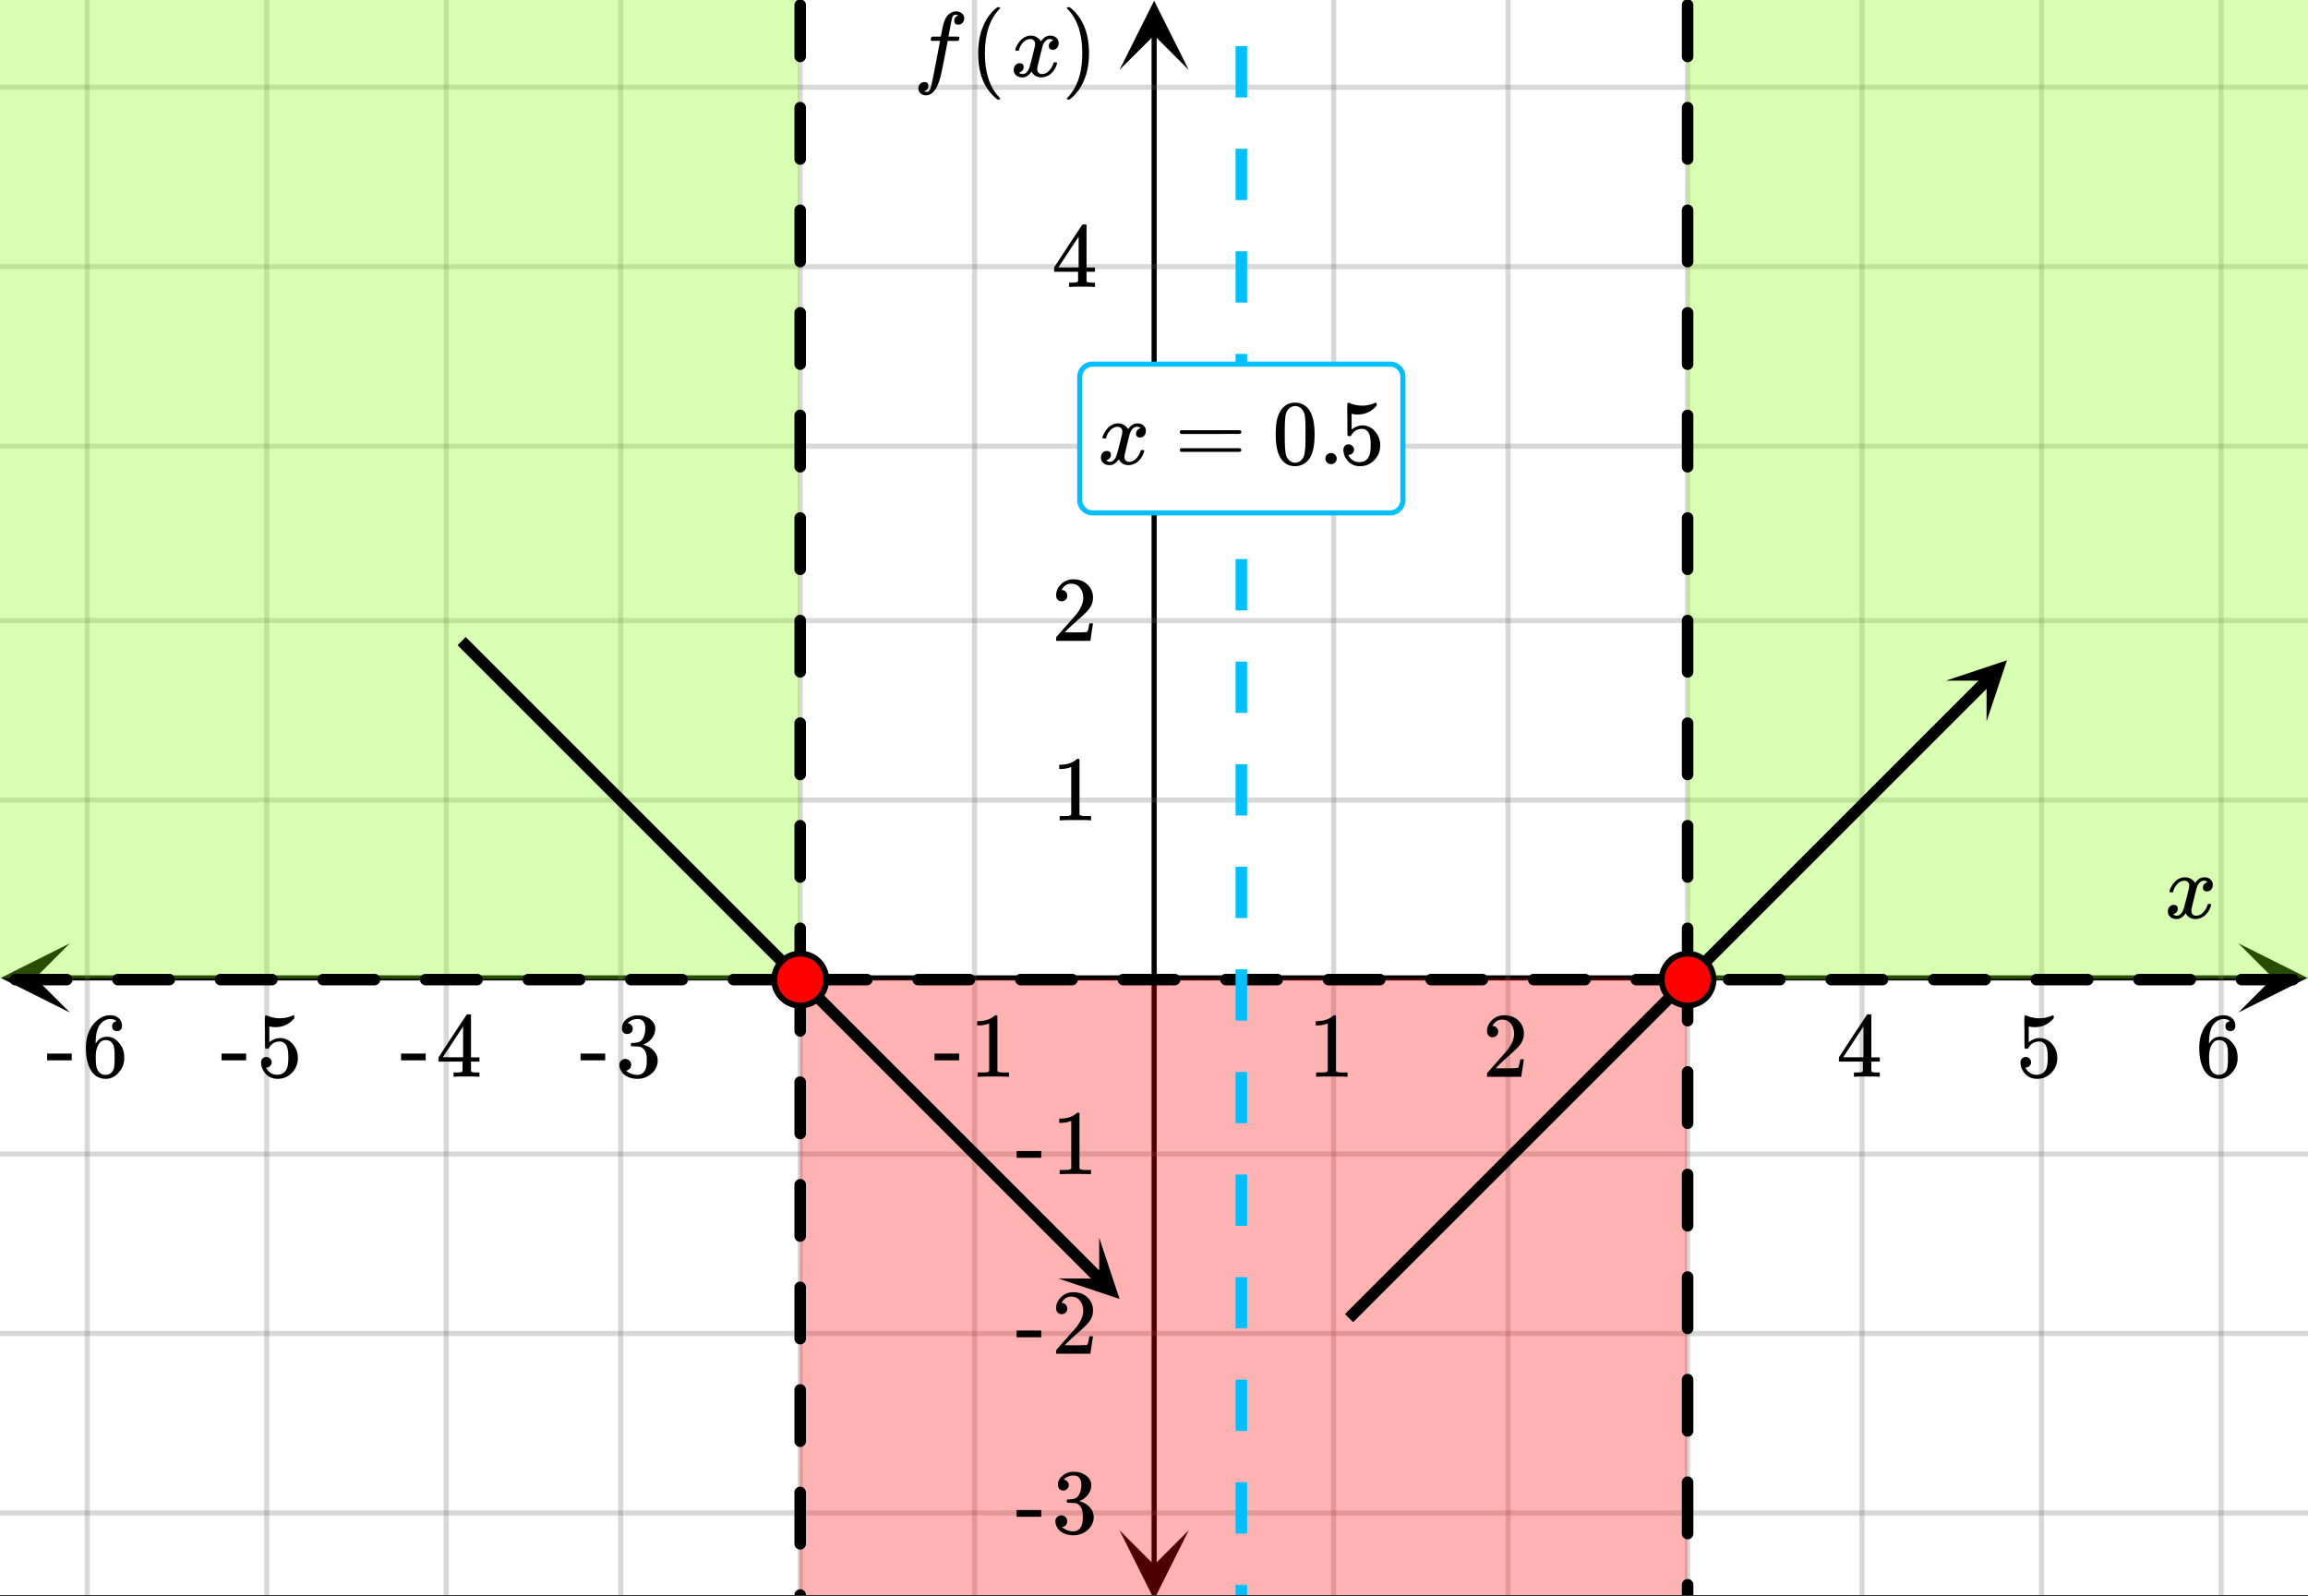 <svg xmlns="http://www.w3.org/2000/svg" xmlns:xlink="http://www.w3.org/1999/xlink" width="449.28" height="310.72" viewBox="0 0 336.96 233.04"><rect x="0" y="0" width="336.96" height="233.04" fill="#333333" stroke="none"/><defs><symbol overflow="visible" id="r"><path d="M.781-3.75C.727-3.8.703-3.848.703-3.89c.031-.25.172-.563.422-.938.414-.633.941-1.004 1.578-1.11.133-.007.235-.015.297-.015.313 0 .598.086.86.25.269.156.46.355.578.594.113-.157.187-.25.218-.282.332-.375.711-.562 1.14-.562.364 0 .661.105.891.312.227.211.344.465.344.766 0 .281-.078.516-.234.703a.776.776 0 0 1-.625.281.64.64 0 0 1-.422-.14.521.521 0 0 1-.156-.39c0-.415.222-.696.672-.845a.58.58 0 0 0-.141-.093.705.705 0 0 0-.39-.094.91.91 0 0 0-.266.031c-.336.149-.586.445-.75.89-.032.075-.164.579-.39 1.516-.231.93-.356 1.45-.376 1.563a1.827 1.827 0 0 0-.047.406c0 .211.063.383.188.516.125.125.289.187.5.187.383 0 .726-.16 1.031-.484.3-.32.508-.676.625-1.063.02-.082.04-.129.063-.14.03-.02.109-.031.234-.031.164 0 .25.039.25.109 0 .012-.012.058-.031.14-.149.563-.461 1.055-.938 1.47-.43.323-.875.484-1.344.484-.625 0-1.101-.282-1.421-.844-.262.406-.594.68-1 .812-.086.02-.2.032-.344.032-.524 0-.89-.188-1.11-.563a.953.953 0 0 1-.14-.531c0-.27.078-.5.234-.688a.798.798 0 0 1 .625-.28c.395 0 .594.187.594.562 0 .336-.164.574-.484.718a.359.359 0 0 1-.063.047l-.078.031c-.012.012-.024.016-.031.016h-.032c0 .031.063.074.188.125a.817.817 0 0 0 .36.078c.32 0 .597-.203.827-.61.102-.163.282-.75.532-1.75.05-.206.109-.437.171-.687.063-.257.11-.457.141-.593.031-.133.05-.211.063-.235a2.86 2.86 0 0 0 .078-.531.678.678 0 0 0-.188-.5.613.613 0 0 0-.484-.203c-.406 0-.762.156-1.063.469a2.562 2.562 0 0 0-.609 1.078c-.012.074-.031.12-.063.14a.752.752 0 0 1-.218.016zm0 0"/></symbol><symbol overflow="visible" id="z"><path d="M1.594 2.188c.238.05.367.078.39.078.207 0 .383-.188.532-.563.113-.305.441-1.898.984-4.797.258-1.363.39-2.05.39-2.062v-.032h-.624c-.43 0-.653-.007-.672-.03-.063-.032-.074-.13-.031-.298.03-.132.05-.207.062-.218.02-.04.055-.063.11-.063.062-.008.273-.016.64-.016.426 0 .64-.003.64-.015 0-.02.04-.242.126-.672.082-.426.132-.688.156-.781.187-.852.473-1.446.86-1.782.35-.289.722-.437 1.109-.437.32.012.593.11.812.297.227.18.344.414.344.703a.987.987 0 0 1-.25.672.766.766 0 0 1-.61.266c-.398 0-.593-.188-.593-.563 0-.332.16-.578.484-.734l.11-.063A1.362 1.362 0 0 0 6.155-9c-.261 0-.43.168-.5.5-.074.273-.195.86-.36 1.766l-.171.89c0 .024.242.032.734.032.407 0 .649.007.735.015.082.012.125.043.125.094 0 .094-.032.242-.094.437-.023.043-.07.07-.14.079h-1.47l-.312 1.64c-.336 1.719-.543 2.758-.625 3.11-.305 1.363-.71 2.285-1.219 2.765-.336.29-.664.438-.984.438-.324 0-.594-.094-.813-.282a.867.867 0 0 1-.328-.703c0-.273.082-.5.25-.687a.789.789 0 0 1 .61-.266c.394 0 .593.188.593.563 0 .332-.156.57-.468.718zm0 0"/></symbol><symbol overflow="visible" id="s"><path d="M5.61 0c-.157-.031-.872-.047-2.141-.047C2.207-.047 1.5-.03 1.344 0h-.157v-.625h.344c.52 0 .86-.008 1.016-.031.07-.008.18-.067.328-.172v-6.969c-.023 0-.059.016-.11.047a4.134 4.134 0 0 1-1.39.25h-.25v-.625h.25c.758-.02 1.39-.188 1.89-.5a2.46 2.46 0 0 0 .422-.313c.008-.03.063-.046.157-.046a.36.36 0 0 1 .234.078v8.078c.133.137.43.203.89.203h.798V0zm0 0"/></symbol><symbol overflow="visible" id="t"><path d="M1.484-5.781c-.25 0-.449-.078-.593-.235a.872.872 0 0 1-.22-.609c0-.645.243-1.195.735-1.656a2.46 2.46 0 0 1 1.766-.703c.77 0 1.41.21 1.922.625.508.418.82.964.937 1.64.008.168.016.32.016.453 0 .524-.156 1.012-.469 1.47-.25.374-.758.89-1.516 1.546-.324.281-.777.695-1.359 1.234l-.781.766 1.016.016c1.414 0 2.164-.024 2.25-.079.039-.007.085-.101.14-.28.031-.095.094-.4.188-.923v-.03h.53v.03l-.374 2.47V0h-5v-.25c0-.188.008-.29.031-.313.008-.007.383-.437 1.125-1.28.977-1.095 1.61-1.813 1.89-2.157.602-.82.907-1.57.907-2.25 0-.594-.156-1.086-.469-1.484-.312-.407-.746-.61-1.297-.61-.523 0-.945.235-1.265.703-.024.032-.047.079-.078.141a.274.274 0 0 0-.047.078c0 .012.02.016.062.016a.68.68 0 0 1 .547.25.801.801 0 0 1 .219.562c0 .23-.078.422-.235.578a.76.76 0 0 1-.578.235zm0 0"/></symbol><symbol overflow="visible" id="u"><path d="M6.234 0c-.125-.031-.71-.047-1.75-.047-1.074 0-1.671.016-1.796.047h-.126v-.625h.422c.383-.008.618-.031.704-.063a.286.286 0 0 0 .171-.14c.008-.008.016-.25.016-.719v-.672h-3.5v-.625l2.031-3.11A431.58 431.58 0 0 1 4.5-9.108c.02-.008.113-.016.281-.016h.25l.078.078v6.203h1.235v.625H5.109V-.89a.25.25 0 0 0 .079.157c.07.062.328.101.765.109h.39V0zm-2.28-2.844v-4.5L1-2.859l1.469.015zm0 0"/></symbol><symbol overflow="visible" id="v"><path d="M1.438-2.89a.72.72 0 0 1 .546.234.72.72 0 0 1 .235.547c0 .21-.078.386-.235.53a.73.73 0 0 1-.515.22h-.094l.047.062c.133.293.336.531.61.719.28.187.609.281.984.281.644 0 1.101-.27 1.375-.812.175-.332.265-.907.265-1.72 0-.925-.125-1.55-.375-1.874-.23-.3-.515-.453-.86-.453-.698 0-1.23.308-1.593.922a.312.312 0 0 1-.094.125.761.761 0 0 1-.203.015c-.148 0-.23-.031-.25-.093-.023-.032-.031-.817-.031-2.36 0-.258-.008-.57-.016-.937v-.72c0-.5.032-.75.094-.75a.047.047 0 0 1 .047-.03l.25.078a4.646 4.646 0 0 0 3.625-.016.402.402 0 0 1 .172-.062c.07 0 .11.086.11.25v.171C4.8-7.686 3.878-7.25 2.765-7.25c-.282 0-.532-.023-.75-.078l-.141-.031v2.312c.508-.406 1.035-.61 1.578-.61.164 0 .348.024.547.063.602.157 1.094.5 1.469 1.032.383.523.578 1.14.578 1.859 0 .812-.29 1.515-.86 2.11-.562.593-1.261.89-2.093.89C2.52.297 2.035.14 1.64-.172a1.618 1.618 0 0 1-.438-.453C.93-.945.758-1.348.687-1.828c0-.02-.007-.055-.015-.11v-.14c0-.25.07-.445.219-.594a.745.745 0 0 1 .546-.219zm0 0"/></symbol><symbol overflow="visible" id="w"><path d="M5.031-8.11c-.199-.195-.48-.304-.843-.328-.625 0-1.153.274-1.579.813-.418.586-.625 1.492-.625 2.719L2-4.86l.11-.172c.363-.54.859-.813 1.484-.813.414 0 .781.09 1.094.266a2.6 2.6 0 0 1 .64.547c.219.242.395.492.531.75.196.449.297.933.297 1.453v.234c0 .211-.027.403-.078.578-.105.532-.383 1.032-.828 1.5-.387.407-.82.66-1.297.766a2.688 2.688 0 0 1-.547.047c-.168 0-.32-.016-.453-.047-.668-.125-1.2-.484-1.594-1.078C.83-1.66.563-2.79.563-4.218c0-.97.171-1.817.515-2.548.344-.726.82-1.296 1.438-1.703a2.62 2.62 0 0 1 1.562-.515c.531 0 .953.14 1.266.421.32.282.484.665.484 1.141 0 .23-.07.414-.203.547-.125.137-.297.203-.516.203-.218 0-.398-.062-.53-.187-.126-.125-.188-.301-.188-.532 0-.406.21-.644.64-.718zm-.593 3.235a1.18 1.18 0 0 0-.97-.484c-.335 0-.605.105-.812.312C2.22-4.597 2-3.883 2-2.907c0 .794.05 1.345.156 1.657.094.273.242.5.453.688.22.187.477.28.782.28.457 0 .804-.171 1.046-.515.133-.187.22-.41.25-.672.04-.258.063-.64.063-1.14v-.422c0-.508-.023-.895-.063-1.156a1.566 1.566 0 0 0-.25-.688zm0 0"/></symbol><symbol overflow="visible" id="x"><path d="M.14-2.406v-.985h3.594v.985zm0 0"/></symbol><symbol overflow="visible" id="y"><path d="M1.719-6.25c-.25 0-.446-.07-.578-.219a.863.863 0 0 1-.204-.593c0-.508.196-.938.594-1.282a2.566 2.566 0 0 1 1.407-.625h.203c.312 0 .507.008.593.016.301.043.602.137.907.281.593.305.968.727 1.125 1.266.02.093.03.218.03.375 0 .523-.167.996-.5 1.422-.323.418-.73.714-1.218.89-.055.024-.055.04 0 .047.008 0 .05.012.125.031.55.157 1.016.446 1.39.86.376.418.563.89.563 1.422 0 .367-.086.718-.25 1.062-.218.461-.574.84-1.062 1.14-.492.302-1.04.454-1.64.454-.595 0-1.122-.125-1.579-.375-.46-.25-.766-.586-.922-1.016a1.45 1.45 0 0 1-.14-.656c0-.25.082-.453.25-.61a.831.831 0 0 1 .609-.25c.25 0 .453.087.61.25.163.169.25.372.25.61 0 .21-.063.39-.188.547a.768.768 0 0 1-.469.281l-.094.031c.489.407 1.047.61 1.672.61.5 0 .875-.239 1.125-.719.156-.29.234-.742.234-1.36v-.265c0-.852-.292-1.426-.875-1.719-.124-.05-.398-.082-.812-.093l-.563-.016-.046-.031c-.024-.02-.032-.086-.032-.204 0-.113.008-.18.032-.203.03-.03.054-.046.078-.046.25 0 .508-.02.781-.063.395-.05.695-.27.906-.656.207-.395.313-.867.313-1.422 0-.582-.157-.973-.469-1.172a1.131 1.131 0 0 0-.64-.188c-.45 0-.844.122-1.188.36l-.125.094a.671.671 0 0 0-.094.109l-.047.047a.88.88 0 0 0 .094.031c.176.024.328.11.453.266.125.148.188.32.188.515a.715.715 0 0 1-.235.547.76.76 0 0 1-.562.219zm0 0"/></symbol><symbol overflow="visible" id="A"><path d="M4.484 3.25c0 .082-.078.125-.234.125h-.172l-.39-.328C2.07 1.578 1.265-.563 1.265-3.375c0-1.094.129-2.094.39-3C2.07-7.789 2.75-8.93 3.688-9.797c.07-.05.144-.11.218-.172.082-.07.14-.117.172-.14h.172c.102 0 .164.015.188.046.03.024.046.047.046.079 0 .03-.046.093-.14.187C2.945-8.317 2.25-6.172 2.25-3.359c0 2.804.695 4.937 2.094 6.406.093.101.14.172.14.203zm0 0"/></symbol><symbol overflow="visible" id="B"><path d="M.813-10.094l.046-.015h.297l.375.312C3.156-8.317 3.97-6.176 3.97-3.375c0 1.105-.133 2.105-.39 3C3.16 1.039 2.476 2.18 1.53 3.047c-.062.05-.136.11-.218.172-.075.07-.125.125-.157.156H1a.547.547 0 0 1-.219-.031c-.031-.024-.047-.07-.047-.14.008 0 .063-.06.157-.173C2.285 1.582 2.984-.55 2.984-3.375c0-2.82-.699-4.957-2.093-6.406-.094-.102-.149-.16-.157-.172 0-.07.024-.117.079-.14zm0 0"/></symbol><symbol overflow="visible" id="C"><path d="M.75-4.672c0-.125.063-.219.188-.281H9.53c.133.062.203.156.203.281 0 .094-.062.18-.187.25l-4.281.016H.969C.82-4.457.75-4.546.75-4.672zm0 2.61c0-.133.07-.223.219-.266h8.578a.249.249 0 0 0 .062.047l.063.047c.02.011.035.039.047.078.008.031.015.062.015.094 0 .117-.07.203-.203.265H.937C.813-1.859.75-1.945.75-2.063zm0 0"/></symbol><symbol overflow="visible" id="D"><path d="M1.297-7.89c.5-.727 1.187-1.094 2.062-1.094.657 0 1.227.226 1.72.671.25.243.456.547.624.922.332.75.5 1.778.5 3.079 0 1.398-.195 2.46-.578 3.187-.25.523-.621.902-1.11 1.14a2.534 2.534 0 0 1-1.14.282c-1.031 0-1.79-.473-2.266-1.422-.386-.727-.578-1.79-.578-3.188 0-.832.051-1.519.156-2.062a4.48 4.48 0 0 1 .61-1.516zm3.031-.157a1.24 1.24 0 0 0-.953-.437c-.375 0-.7.148-.969.437-.199.211-.336.465-.406.766-.074.293-.121.797-.14 1.515 0 .063-.008.246-.016.547v.735c0 .855.008 1.453.031 1.796.031.637.082 1.09.156 1.36.07.273.207.508.406.703.25.273.563.406.938.406.363 0 .664-.133.906-.406.196-.195.332-.43.407-.703.07-.27.128-.723.171-1.36.008-.343.016-.94.016-1.796v-.735-.547c-.023-.718-.07-1.222-.14-1.515-.075-.301-.212-.555-.407-.766zm0 0"/></symbol><symbol overflow="visible" id="E"><path d="M1.047-.813a.79.79 0 0 1 .234-.578.783.783 0 0 1 .578-.234.79.79 0 0 1 .594.25c.156.156.235.34.235.547a.784.784 0 0 1-.25.594.767.767 0 0 1-.563.234.832.832 0 0 1-.594-.234.815.815 0 0 1-.234-.579zm0 0"/></symbol><clipPath id="a"><path d="M0 0h336.96v232.906H0zm0 0"/></clipPath><clipPath id="b"><path d="M.102 137.734H11V148H.102zm0 0"/></clipPath><clipPath id="c"><path d="M326.79 137.734h10.17V148h-10.17zm0 0"/></clipPath><clipPath id="d"><path d="M12 0h313v232.906H12zm0 0"/></clipPath><clipPath id="e"><path d="M163.445 223H174v9.906h-10.555zm0 0"/></clipPath><clipPath id="f"><path d="M163.445 0H174v10.21h-10.555zm0 0"/></clipPath><clipPath id="g"><path d="M0 12h336.96v210H0zm0 0"/></clipPath><clipPath id="h"><path d="M116 142h131v90.906H116zm0 0"/></clipPath><clipPath id="i"><path d="M246 0h90.96v144H246zm0 0"/></clipPath><clipPath id="j"><path d="M245 142h3v90.906h-3zm0 0"/></clipPath><clipPath id="k"><path d="M115 142h3v90.906h-3zm0 0"/></clipPath><clipPath id="l"><path d="M251 142h85.96v2H251zm0 0"/></clipPath><clipPath id="m"><path d="M180 0h3v232.906h-3zm0 0"/></clipPath><clipPath id="n"><path d="M154 180h10v10h-10zm0 0"/></clipPath><clipPath id="o"><path d="M160.477 180.727l33.507 33.511-33.507 33.512-33.512-33.512zm0 0"/></clipPath><clipPath id="p"><path d="M284 96h10v10h-10zm0 0"/></clipPath><clipPath id="q"><path d="M284.074 99.39l33.512-33.511 33.508 33.512-33.508 33.507zm0 0"/></clipPath></defs><g clip-path="url(#a)" fill="#fff"><path d="M0 0h337v233.652H0zm0 0"/><path d="M0 0h337v233.652H0zm0 0"/></g><path d="M5.055 142.79h326.89" fill="none" stroke="#000" stroke-width=".749"/><g clip-path="url(#b)"><path d="M10.21 137.734L.103 142.79l10.109 5.055-5.055-5.055zm0 0"/></g><g clip-path="url(#c)"><path d="M326.79 137.734l10.108 5.055-10.109 5.055 5.055-5.055zm0 0"/></g><g clip-path="url(#d)"><path d="M194.711 0v233.652M220.171 0v233.652M246.384 0v233.652M271.848 0v233.652M298.058 0v233.652M324.27 0v233.652M142.29 0v233.652M116.827 0v233.652M90.618 0v233.652M65.151 0v233.652M38.942 0v233.652M12.73 0v233.652" fill="none" stroke-linecap="round" stroke-linejoin="round" stroke="#666" stroke-opacity=".251" stroke-width=".749"/></g><path d="M168.5 228.598V5.055" fill="none" stroke="#000" stroke-width=".749"/><g clip-path="url(#e)"><path d="M163.445 223.441l5.055 10.11 5.055-10.11-5.055 5.055zm0 0"/></g><g clip-path="url(#f)"><path d="M163.445 10.21L168.5.103l5.055 10.109-5.055-5.055zm0 0"/></g><g clip-path="url(#g)"><path d="M0 116.828h337M0 90.618h337M0 65.151h337M0 38.942h337M0 12.73h337M0 168.5h337M0 194.711h337M0 220.921h337" fill="none" stroke-linecap="round" stroke-linejoin="round" stroke="#666" stroke-opacity=".251" stroke-width=".749"/></g><path d="M-12.73-12.73l-.23 155.52 129.788.25-.176-156.02zm0 0" fill="#7fff00" fill-opacity=".302"/><g clip-path="url(#h)"><path d="M116.828 143.04l-.176 155.519 129.73.25-.112-156.02zm0 0" fill="red" fill-opacity=".302"/></g><g clip-path="url(#i)"><path d="M246.383 143.04l-.113-156.02 103.46.25.23 155.52zm0 0" fill="#7fff00" fill-opacity=".302"/></g><path d="M-12.73 142.195h7.488a.82.82 0 0 1 .597.246.814.814 0 0 1 .247.598c0 .23-.082.43-.247.594a.82.82 0 0 1-.597.246h-7.488a.814.814 0 0 1-.598-.246.811.811 0 0 1-.246-.594c0-.234.082-.434.246-.598a.814.814 0 0 1 .598-.246zm14.976 0h7.488c.235 0 .434.082.598.246a.814.814 0 0 1 .246.598c0 .23-.082.43-.246.594a.814.814 0 0 1-.598.246H2.246a.811.811 0 0 1-.594-.246.815.815 0 0 1-.25-.594c0-.234.086-.434.25-.598a.811.811 0 0 1 .594-.246zm14.977 0h7.492c.23 0 .43.082.594.246a.814.814 0 0 1 .246.598c0 .23-.082.43-.246.594a.811.811 0 0 1-.594.246h-7.492a.811.811 0 0 1-.594-.246.811.811 0 0 1-.246-.594c0-.234.082-.434.246-.598a.811.811 0 0 1 .594-.246zm14.98 0h7.488c.23 0 .43.082.594.246.168.164.25.364.25.598a.8.8 0 0 1-.25.594.811.811 0 0 1-.594.246h-7.488a.814.814 0 0 1-.598-.246.811.811 0 0 1-.246-.594c0-.234.082-.434.246-.598a.814.814 0 0 1 .598-.246zm14.977 0h7.488c.234 0 .434.082.598.246a.814.814 0 0 1 .246.598c0 .23-.082.43-.246.594a.814.814 0 0 1-.598.246H47.18a.811.811 0 0 1-.594-.246.8.8 0 0 1-.25-.594c0-.234.082-.434.25-.598a.811.811 0 0 1 .594-.246zm14.976 0h7.492c.23 0 .43.082.594.246a.814.814 0 0 1 .246.598c0 .23-.082.43-.246.594a.811.811 0 0 1-.594.246h-7.492a.811.811 0 0 1-.593-.246.811.811 0 0 1-.247-.594c0-.234.082-.434.246-.598a.811.811 0 0 1 .594-.246zm14.98 0h7.489c.23 0 .43.082.594.246.164.164.25.364.25.598 0 .23-.086.43-.25.594a.811.811 0 0 1-.594.246h-7.488a.814.814 0 0 1-.598-.246.811.811 0 0 1-.246-.594c0-.234.082-.434.246-.598a.814.814 0 0 1 .598-.246zm14.977 0h7.489c.234 0 .433.082.597.246a.814.814 0 0 1 .246.598c0 .23-.082.43-.246.594a.814.814 0 0 1-.597.246h-7.489a.805.805 0 0 1-.593-.246.8.8 0 0 1-.25-.594c0-.234.082-.434.25-.598a.805.805 0 0 1 .593-.246zm14.977 0h7.488c.234 0 .434.082.598.246a.814.814 0 0 1 .246.598c0 .23-.082.43-.246.594a.814.814 0 0 1-.598.246h-7.488a.811.811 0 0 1-.594-.246.811.811 0 0 1-.246-.594c0-.234.082-.434.246-.598a.811.811 0 0 1 .594-.246zm0 0M115.984 143.04v-7.49c0-.234.082-.433.246-.597a.814.814 0 0 1 .598-.246c.23 0 .43.082.594.246a.814.814 0 0 1 .246.598v7.488c0 .23-.082.43-.246.594a.811.811 0 0 1-.594.246.814.814 0 0 1-.598-.246.811.811 0 0 1-.246-.594zm0-14.981v-7.489c0-.23.082-.43.246-.593a.814.814 0 0 1 .598-.247c.23 0 .43.082.594.247a.811.811 0 0 1 .246.593v7.489a.814.814 0 0 1-.246.597.811.811 0 0 1-.594.246.814.814 0 0 1-.598-.246.814.814 0 0 1-.246-.597zm0-14.977v-7.488c0-.235.082-.434.246-.598a.814.814 0 0 1 .598-.246c.23 0 .43.082.594.246a.814.814 0 0 1 .246.598v7.488a.82.82 0 0 1-.246.598.811.811 0 0 1-.594.246.814.814 0 0 1-.598-.246.82.82 0 0 1-.246-.598zm0-14.977v-7.488c0-.234.082-.433.246-.597a.814.814 0 0 1 .598-.247c.23 0 .43.082.594.247a.814.814 0 0 1 .246.597v7.488c0 .23-.082.43-.246.594a.811.811 0 0 1-.594.246.814.814 0 0 1-.598-.246.811.811 0 0 1-.246-.594zm0-14.98v-7.488c0-.23.082-.43.246-.594a.814.814 0 0 1 .598-.246c.23 0 .43.082.594.246a.811.811 0 0 1 .246.594v7.488a.814.814 0 0 1-.246.598.811.811 0 0 1-.594.246.814.814 0 0 1-.598-.246.814.814 0 0 1-.246-.598zm0-14.977V60.66a.82.82 0 0 1 .246-.597.814.814 0 0 1 .598-.247c.23 0 .43.082.594.246a.82.82 0 0 1 .246.598v7.488a.814.814 0 0 1-.246.598.811.811 0 0 1-.594.246.814.814 0 0 1-.598-.246.814.814 0 0 1-.246-.598zm0-14.976v-7.488c0-.235.082-.434.246-.598a.814.814 0 0 1 .598-.246c.23 0 .43.082.594.246a.814.814 0 0 1 .246.598v7.488c0 .23-.082.43-.246.594a.811.811 0 0 1-.594.246.814.814 0 0 1-.598-.246.811.811 0 0 1-.246-.594zm0-14.98v-7.489c0-.23.082-.43.246-.594a.814.814 0 0 1 .598-.246c.23 0 .43.082.594.246a.811.811 0 0 1 .246.594v7.488a.814.814 0 0 1-.246.598.811.811 0 0 1-.594.246.814.814 0 0 1-.598-.246.814.814 0 0 1-.246-.598zm0-14.977v-7.488c0-.235.082-.43.246-.594a.802.802 0 0 1 .598-.25.8.8 0 0 1 .594.25c.164.164.246.36.246.594v7.488a.814.814 0 0 1-.246.598.811.811 0 0 1-.594.246.814.814 0 0 1-.598-.247.814.814 0 0 1-.246-.597zm0-14.977V.75c0-.234.082-.434.246-.598a.814.814 0 0 1 .598-.246c.23 0 .43.082.594.246a.814.814 0 0 1 .246.598v7.488c0 .23-.082.43-.246.594a.815.815 0 0 1-.594.25.817.817 0 0 1-.598-.25.811.811 0 0 1-.246-.594zm0-14.976v-5.992c0-.235.082-.434.246-.598a.814.814 0 0 1 .598-.246c.23 0 .43.082.594.246a.814.814 0 0 1 .246.598v5.992c0 .23-.082.43-.246.593a.811.811 0 0 1-.594.247.814.814 0 0 1-.598-.247.811.811 0 0 1-.246-.593zm0 0"/><g clip-path="url(#j)"><path d="M245.543 298.809v-7.493c0-.23.082-.43.246-.593a.811.811 0 0 1 .594-.246c.234 0 .433.082.597.246a.811.811 0 0 1 .247.593v7.493c0 .23-.082.43-.247.593a.814.814 0 0 1-.597.246.811.811 0 0 1-.594-.246.811.811 0 0 1-.246-.593zm0-14.98v-7.49c0-.234.082-.429.246-.593a.8.8 0 0 1 .594-.25c.234 0 .433.082.597.25.165.164.247.36.247.594v7.488a.814.814 0 0 1-.247.598.814.814 0 0 1-.597.246.811.811 0 0 1-.594-.246.814.814 0 0 1-.246-.598zm0-14.977v-7.489c0-.234.082-.433.246-.597a.811.811 0 0 1 .594-.246c.234 0 .433.082.597.246a.814.814 0 0 1 .247.597v7.489c0 .23-.082.43-.247.593a.802.802 0 0 1-.597.25.8.8 0 0 1-.594-.25.811.811 0 0 1-.246-.593zm0-14.977v-7.492c0-.23.082-.43.246-.594a.811.811 0 0 1 .594-.246c.234 0 .433.082.597.246a.811.811 0 0 1 .247.594v7.492c0 .23-.082.43-.247.594a.814.814 0 0 1-.597.246.811.811 0 0 1-.594-.246.811.811 0 0 1-.246-.594zm0-14.98v-7.489c0-.23.082-.43.246-.594a.8.8 0 0 1 .594-.25c.234 0 .433.083.597.25a.811.811 0 0 1 .247.594v7.489a.814.814 0 0 1-.247.597.814.814 0 0 1-.597.246.811.811 0 0 1-.594-.246.814.814 0 0 1-.246-.597zm0-14.977v-7.488c0-.235.082-.434.246-.598a.811.811 0 0 1 .594-.246c.234 0 .433.082.597.246a.814.814 0 0 1 .247.598v7.488c0 .234-.082.43-.247.594a.802.802 0 0 1-.597.25.8.8 0 0 1-.594-.25.805.805 0 0 1-.246-.594zm0-14.977v-7.492c0-.23.082-.43.246-.594a.811.811 0 0 1 .594-.246c.234 0 .433.082.597.246a.811.811 0 0 1 .247.594v7.492c0 .23-.082.43-.247.594a.814.814 0 0 1-.597.246.811.811 0 0 1-.594-.246.811.811 0 0 1-.246-.594zm0-14.98v-7.488c0-.23.082-.43.246-.594a.815.815 0 0 1 .594-.25c.234 0 .433.086.597.25a.811.811 0 0 1 .247.594v7.488a.814.814 0 0 1-.247.598.814.814 0 0 1-.597.246.811.811 0 0 1-.594-.246.814.814 0 0 1-.246-.598zm0-14.977v-7.488c0-.234.082-.434.246-.598a.811.811 0 0 1 .594-.246c.234 0 .433.082.597.246a.814.814 0 0 1 .247.598v7.488a.82.82 0 0 1-.247.598.814.814 0 0 1-.597.246.811.811 0 0 1-.594-.246.82.82 0 0 1-.246-.598zm0-14.976v-7.488c0-.235.082-.434.246-.598a.811.811 0 0 1 .594-.246c.234 0 .433.082.597.246a.814.814 0 0 1 .247.598v7.488c0 .23-.082.43-.247.594a.814.814 0 0 1-.597.246.811.811 0 0 1-.594-.246.811.811 0 0 1-.246-.594zm0-14.98v-5.989c0-.234.082-.434.246-.598a.811.811 0 0 1 .594-.246c.234 0 .433.082.597.246a.814.814 0 0 1 .247.598v5.988a.814.814 0 0 1-.247.598.814.814 0 0 1-.597.246.811.811 0 0 1-.594-.246.814.814 0 0 1-.246-.598zm0 0"/></g><path d="M246.383 143.879h-7.488a.811.811 0 0 1-.594-.246.811.811 0 0 1-.246-.594c0-.234.082-.434.246-.598a.811.811 0 0 1 .594-.246h7.488c.234 0 .433.082.597.246a.814.814 0 0 1 .247.598c0 .23-.082.43-.247.594a.814.814 0 0 1-.597.246zm-14.977 0h-7.488a.82.82 0 0 1-.598-.246.811.811 0 0 1-.246-.594c0-.234.082-.434.246-.598a.82.82 0 0 1 .598-.246h7.488a.82.82 0 0 1 .598.246.814.814 0 0 1 .246.598c0 .23-.082.43-.246.594a.82.82 0 0 1-.598.246zm-14.976 0h-7.489a.814.814 0 0 1-.597-.246.811.811 0 0 1-.246-.594c0-.234.082-.434.246-.598a.814.814 0 0 1 .597-.246h7.489c.23 0 .43.082.593.246a.814.814 0 0 1 .247.598c0 .23-.083.43-.247.594a.811.811 0 0 1-.593.246zm-14.98 0h-7.49a.811.811 0 0 1-.593-.246.811.811 0 0 1-.246-.594c0-.234.082-.434.246-.598a.811.811 0 0 1 .594-.246h7.488c.235 0 .434.082.598.246a.814.814 0 0 1 .246.598c0 .23-.082.43-.246.594a.814.814 0 0 1-.598.246zm-14.977 0h-7.489a.805.805 0 0 1-.593-.246.8.8 0 0 1-.25-.594c0-.234.082-.434.25-.598a.805.805 0 0 1 .593-.246h7.489c.234 0 .433.082.597.246a.814.814 0 0 1 .246.598c0 .23-.082.43-.246.594a.814.814 0 0 1-.597.246zm-14.977 0h-7.488a.814.814 0 0 1-.598-.246.811.811 0 0 1-.246-.594c0-.234.082-.434.246-.598a.814.814 0 0 1 .598-.246h7.488c.23 0 .43.082.594.246.164.164.25.364.25.598 0 .23-.086.43-.25.594a.811.811 0 0 1-.594.246zm-14.976 0h-7.493a.811.811 0 0 1-.593-.246.811.811 0 0 1-.246-.594c0-.234.082-.434.246-.598a.811.811 0 0 1 .593-.246h7.493c.23 0 .43.082.593.246a.814.814 0 0 1 .246.598c0 .23-.082.43-.246.594a.811.811 0 0 1-.593.246zm-14.98 0h-7.49a.811.811 0 0 1-.593-.246.8.8 0 0 1-.25-.594c0-.234.082-.434.25-.598a.811.811 0 0 1 .594-.246h7.488c.234 0 .434.082.598.246a.814.814 0 0 1 .246.598c0 .23-.082.43-.246.594a.814.814 0 0 1-.598.246zm-14.977 0h-7.489a.814.814 0 0 1-.597-.246.811.811 0 0 1-.247-.594c0-.234.082-.434.247-.598a.814.814 0 0 1 .597-.246h7.489c.23 0 .43.082.593.246.168.164.25.364.25.598a.8.8 0 0 1-.25.594.811.811 0 0 1-.594.246zm0 0"/><g clip-path="url(#k)"><path d="M117.668 143.04v7.487c0 .23-.082.43-.246.594a.815.815 0 0 1-.594.25.817.817 0 0 1-.598-.25.811.811 0 0 1-.246-.594v-7.488c0-.234.082-.434.246-.598a.814.814 0 0 1 .598-.246c.23 0 .43.082.594.246a.814.814 0 0 1 .246.598zm0 14.976v7.488a.814.814 0 0 1-.246.598.811.811 0 0 1-.594.246.814.814 0 0 1-.598-.246.814.814 0 0 1-.246-.598v-7.488a.82.82 0 0 1 .246-.598.814.814 0 0 1 .598-.246c.23 0 .43.082.594.246a.82.82 0 0 1 .246.598zm0 14.976v7.488a.814.814 0 0 1-.246.598.811.811 0 0 1-.594.246.814.814 0 0 1-.598-.246.814.814 0 0 1-.246-.598v-7.488c0-.23.082-.43.246-.594a.814.814 0 0 1 .598-.246c.23 0 .43.082.594.246a.811.811 0 0 1 .246.594zm0 14.98v7.489c0 .23-.082.43-.246.594a.811.811 0 0 1-.594.246.814.814 0 0 1-.598-.246.811.811 0 0 1-.246-.594v-7.488c0-.235.082-.434.246-.598a.814.814 0 0 1 .598-.246c.23 0 .43.082.594.246a.814.814 0 0 1 .246.598zm0 14.977v7.488a.82.82 0 0 1-.246.598.811.811 0 0 1-.594.246.814.814 0 0 1-.598-.246.82.82 0 0 1-.246-.597v-7.489a.82.82 0 0 1 .246-.597.814.814 0 0 1 .598-.247c.23 0 .43.083.594.247a.82.82 0 0 1 .246.597zm0 14.977v7.488a.814.814 0 0 1-.246.598.811.811 0 0 1-.594.246.814.814 0 0 1-.598-.246.814.814 0 0 1-.246-.598v-7.488c0-.23.082-.43.246-.594a.814.814 0 0 1 .598-.246c.23 0 .43.082.594.246a.811.811 0 0 1 .246.594zm0 14.98v7.489c0 .23-.082.43-.246.593a.811.811 0 0 1-.594.246.814.814 0 0 1-.598-.246.811.811 0 0 1-.246-.593v-7.489c0-.234.082-.433.246-.597a.814.814 0 0 1 .598-.246c.23 0 .43.082.594.246a.814.814 0 0 1 .246.597zm0 14.977v7.488a.82.82 0 0 1-.246.598.811.811 0 0 1-.594.246.814.814 0 0 1-.598-.246.82.82 0 0 1-.246-.598v-7.488c0-.235.082-.434.246-.598a.814.814 0 0 1 .598-.246c.23 0 .43.082.594.246a.814.814 0 0 1 .246.598zm0 14.976v7.489a.814.814 0 0 1-.246.597.811.811 0 0 1-.594.246.814.814 0 0 1-.598-.246.814.814 0 0 1-.246-.597v-7.489c0-.23.082-.43.246-.593a.817.817 0 0 1 .598-.25c.23 0 .43.086.594.25a.811.811 0 0 1 .246.593zm0 14.977v7.492c0 .23-.082.43-.246.594a.811.811 0 0 1-.594.246.814.814 0 0 1-.598-.246.811.811 0 0 1-.246-.594v-7.492c0-.23.082-.43.246-.594a.814.814 0 0 1 .598-.246c.23 0 .43.082.594.246a.811.811 0 0 1 .246.594zm0 14.98v5.993c0 .23-.082.43-.246.593a.811.811 0 0 1-.594.246.814.814 0 0 1-.598-.246.811.811 0 0 1-.246-.593v-5.993c0-.234.082-.433.246-.597a.814.814 0 0 1 .598-.246c.23 0 .43.082.594.246a.814.814 0 0 1 .246.597zm0 0"/></g><g clip-path="url(#l)"><path d="M349.73 143.879h-7.488a.82.82 0 0 1-.597-.246.811.811 0 0 1-.247-.594c0-.234.082-.434.247-.598a.82.82 0 0 1 .597-.246h7.488c.235 0 .434.082.598.246a.814.814 0 0 1 .246.598c0 .23-.082.43-.246.594a.814.814 0 0 1-.598.246zm-14.976 0h-7.488a.814.814 0 0 1-.598-.246.811.811 0 0 1-.246-.594c0-.234.082-.434.246-.598a.814.814 0 0 1 .598-.246h7.488c.23 0 .43.082.594.246.164.164.25.364.25.598 0 .23-.086.43-.25.594a.811.811 0 0 1-.594.246zm-14.977 0h-7.492a.811.811 0 0 1-.594-.246.811.811 0 0 1-.246-.594c0-.234.082-.434.246-.598a.811.811 0 0 1 .594-.246h7.492c.23 0 .43.082.594.246a.814.814 0 0 1 .246.598c0 .23-.082.43-.246.594a.811.811 0 0 1-.594.246zm-14.98 0h-7.488a.811.811 0 0 1-.594-.246.8.8 0 0 1-.25-.594c0-.234.082-.434.25-.598a.811.811 0 0 1 .594-.246h7.488c.234 0 .433.082.598.246a.814.814 0 0 1 .246.598c0 .23-.082.43-.246.594a.814.814 0 0 1-.598.246zm-14.977 0h-7.488a.814.814 0 0 1-.598-.246.811.811 0 0 1-.246-.594c0-.234.082-.434.246-.598a.814.814 0 0 1 .598-.246h7.488c.23 0 .43.082.594.246.168.164.25.364.25.598a.8.8 0 0 1-.25.594.811.811 0 0 1-.594.246zm-14.976 0h-7.492a.811.811 0 0 1-.594-.246.811.811 0 0 1-.246-.594c0-.234.082-.434.246-.598a.811.811 0 0 1 .594-.246h7.492c.23 0 .43.082.594.246a.814.814 0 0 1 .246.598c0 .23-.082.43-.247.594a.811.811 0 0 1-.593.246zm-14.98 0h-7.489a.811.811 0 0 1-.594-.246.815.815 0 0 1-.25-.594c0-.234.086-.434.25-.598a.811.811 0 0 1 .594-.246h7.488c.235 0 .434.082.598.246a.814.814 0 0 1 .246.598c0 .23-.082.43-.246.594a.814.814 0 0 1-.598.246zm0 0"/></g><path d="M245.543 143.04v-7.49c0-.234.082-.433.246-.597a.811.811 0 0 1 .594-.246c.234 0 .433.082.597.246a.814.814 0 0 1 .247.598v7.488c0 .23-.082.43-.247.594a.814.814 0 0 1-.597.246.811.811 0 0 1-.594-.246.811.811 0 0 1-.246-.594zm0-14.981v-7.489c0-.23.082-.43.246-.593a.811.811 0 0 1 .594-.247c.234 0 .433.082.597.247a.811.811 0 0 1 .247.593v7.489a.814.814 0 0 1-.247.597.814.814 0 0 1-.597.246.811.811 0 0 1-.594-.246.814.814 0 0 1-.246-.597zm0-14.977v-7.488c0-.235.082-.434.246-.598a.811.811 0 0 1 .594-.246c.234 0 .433.082.597.246a.814.814 0 0 1 .247.598v7.488a.82.82 0 0 1-.247.598.814.814 0 0 1-.597.246.811.811 0 0 1-.594-.246.82.82 0 0 1-.246-.598zm0-14.977v-7.488c0-.234.082-.433.246-.597a.811.811 0 0 1 .594-.247c.234 0 .433.082.597.247a.814.814 0 0 1 .247.597v7.488c0 .23-.082.43-.247.594a.814.814 0 0 1-.597.246.811.811 0 0 1-.594-.246.811.811 0 0 1-.246-.594zm0-14.98v-7.488c0-.23.082-.43.246-.594a.811.811 0 0 1 .594-.246c.234 0 .433.082.597.246a.811.811 0 0 1 .247.594v7.488a.814.814 0 0 1-.247.598.814.814 0 0 1-.597.246.811.811 0 0 1-.594-.246.814.814 0 0 1-.246-.598zm0-14.977V60.66a.82.82 0 0 1 .246-.597.811.811 0 0 1 .594-.247c.234 0 .433.082.597.246a.82.82 0 0 1 .247.598v7.488a.814.814 0 0 1-.247.598.814.814 0 0 1-.597.246.811.811 0 0 1-.594-.246.814.814 0 0 1-.246-.598zm0-14.976v-7.488c0-.235.082-.434.246-.598a.811.811 0 0 1 .594-.246c.234 0 .433.082.597.246a.814.814 0 0 1 .247.598v7.488c0 .23-.082.43-.247.594a.814.814 0 0 1-.597.246.811.811 0 0 1-.594-.246.811.811 0 0 1-.246-.594zm0-14.98v-7.489c0-.23.082-.43.246-.594a.811.811 0 0 1 .594-.246c.234 0 .433.082.597.246a.811.811 0 0 1 .247.594v7.488a.814.814 0 0 1-.247.598.814.814 0 0 1-.597.246.811.811 0 0 1-.594-.246.814.814 0 0 1-.246-.598zm0-14.977v-7.488c0-.235.082-.43.246-.594a.8.8 0 0 1 .594-.25c.234 0 .433.082.597.25.165.164.247.36.247.594v7.488a.814.814 0 0 1-.247.598.814.814 0 0 1-.597.246.811.811 0 0 1-.594-.247.814.814 0 0 1-.246-.597zm0-14.977V.75c0-.234.082-.434.246-.598a.811.811 0 0 1 .594-.246c.234 0 .433.082.597.246a.814.814 0 0 1 .247.598v7.488c0 .23-.082.43-.247.594a.817.817 0 0 1-.597.25.815.815 0 0 1-.594-.25.811.811 0 0 1-.246-.594zm0-14.976v-5.992c0-.235.082-.434.246-.598a.811.811 0 0 1 .594-.246c.234 0 .433.082.597.246a.814.814 0 0 1 .247.598v5.992c0 .23-.082.43-.247.593a.814.814 0 0 1-.597.247.811.811 0 0 1-.594-.247.811.811 0 0 1-.246-.593zm0 0"/><g clip-path="url(#m)"><path d="M180.387 298.809v-7.493h1.687v7.493m-1.687-14.98v-7.49h1.687v7.49m-1.687-14.977v-7.489h1.687v7.489m-1.687-14.977v-7.492h1.687v7.492m-1.687-14.98v-7.489h1.687v7.489m-1.687-14.977v-7.488h1.687v7.488m-1.687-14.977v-7.492h1.687v7.492m-1.687-14.98v-7.488h1.687v7.488m-1.687-14.977v-7.488h1.687v7.488m-1.687-14.976v-7.488h1.687v7.488m-1.687-14.98v-7.489h1.687v7.488m-1.687-14.976v-7.488h1.687v7.488m-1.687-14.977v-7.488h1.687v7.488m-1.687-14.98v-7.489h1.687v7.489m-1.687-14.977V81.63h1.687v7.488m-1.687-14.976v-7.489h1.687v7.489m-1.687-14.977v-7.492h1.687v7.492m-1.687-14.98v-7.489h1.687v7.489m-1.687-14.977v-7.488h1.687v7.488m-1.687-14.977V6.738h1.687v7.492M180.387-.75v-3.895h1.687V-.75" fill="#00bfff"/></g><path d="M67.398 93.61l93.137 93.136" fill="none" stroke-width="1.685" stroke="#000"/><g clip-path="url(#n)"><g clip-path="url(#o)"><path d="M160.477 180.727l2.976 8.937-8.937-2.976h5.96zm0 0"/></g></g><path d="M196.957 192.465l93.137-93.133" fill="none" stroke-width="1.685" stroke="#000"/><g clip-path="url(#p)"><g clip-path="url(#q)"><path d="M284.074 99.39l8.938-2.98-2.98 8.938V99.39zm0 0"/></g></g><path d="M120.61 143.04c0 .5-.098.983-.29 1.444a3.718 3.718 0 0 1-.82 1.227 3.718 3.718 0 0 1-1.227.82 3.763 3.763 0 0 1-2.895 0 3.758 3.758 0 0 1-1.226-.82 3.718 3.718 0 0 1-.82-1.227 3.763 3.763 0 0 1 0-2.895c.191-.46.465-.87.82-1.226a3.758 3.758 0 0 1 2.676-1.105c.5 0 .985.094 1.445.285.465.191.872.465 1.227.82.355.356.629.766.82 1.227.192.465.29.945.29 1.45zm0 0" fill="red" stroke-width=".843" stroke="#000"/><path d="M120.61 143.04c0 .5-.098.983-.29 1.444a3.718 3.718 0 0 1-.82 1.227 3.718 3.718 0 0 1-1.227.82 3.763 3.763 0 0 1-2.895 0 3.758 3.758 0 0 1-1.226-.82 3.718 3.718 0 0 1-.82-1.227 3.763 3.763 0 0 1 0-2.895c.191-.46.465-.87.82-1.226a3.758 3.758 0 0 1 2.676-1.105c.5 0 .985.094 1.445.285.465.191.872.465 1.227.82.355.356.629.766.82 1.227.192.465.29.945.29 1.45zm0 0M250.168 143.04c0 .5-.098.983-.289 1.444a3.718 3.718 0 0 1-.82 1.227 3.718 3.718 0 0 1-1.227.82 3.763 3.763 0 0 1-2.894 0 3.718 3.718 0 0 1-1.227-.82 3.718 3.718 0 0 1-.82-1.227 3.763 3.763 0 0 1 0-2.895c.191-.46.465-.87.82-1.226a3.754 3.754 0 0 1 2.672-1.105 3.76 3.76 0 0 1 2.676 1.105c.355.356.629.766.82 1.227.191.465.289.945.289 1.45zm0 0" fill="red" stroke-width=".843" stroke="#000"/><use xlink:href="#r" x="316.031" y="134.051"/><use xlink:href="#s" x="190.967" y="157.229"/><use xlink:href="#t" x="216.429" y="157.229"/><use xlink:href="#u" x="268.102" y="157.229"/><use xlink:href="#v" x="294.313" y="157.229"/><use xlink:href="#w" x="320.524" y="157.229"/><use xlink:href="#x" x="136.298" y="157.229"/><use xlink:href="#s" x="141.54" y="157.229"/><use xlink:href="#x" x="84.624" y="157.229"/><use xlink:href="#y" x="89.867" y="157.229"/><use xlink:href="#x" x="58.413" y="157.229"/><use xlink:href="#u" x="63.656" y="157.229"/><use xlink:href="#x" x="32.202" y="157.229"/><use xlink:href="#v" x="37.444" y="157.229"/><use xlink:href="#x" x="6.74" y="157.229"/><use xlink:href="#w" x="11.982" y="157.229"/><use xlink:href="#s" x="153.522" y="119.785"/><use xlink:href="#t" x="153.522" y="93.574"/><use xlink:href="#u" x="153.522" y="41.9"/><use xlink:href="#x" x="148.28" y="171.458"/><use xlink:href="#s" x="153.522" y="171.458"/><use xlink:href="#x" x="148.28" y="197.669"/><use xlink:href="#t" x="153.522" y="197.669"/><use xlink:href="#x" x="148.28" y="223.88"/><use xlink:href="#y" x="153.522" y="223.88"/><use xlink:href="#z" x="133.349" y="11.158"/><use xlink:href="#A" x="141.54" y="11.158"/><use xlink:href="#r" x="147.531" y="11.158"/><use xlink:href="#B" x="155.02" y="11.158"/><path d="M157.64 73.016V55.043c0-.246.047-.488.145-.715.094-.23.23-.433.406-.61a1.835 1.835 0 0 1 1.32-.546h43.438a1.866 1.866 0 0 1 1.871 1.871v17.973c0 .25-.047.488-.14.718a1.92 1.92 0 0 1-.407.606 1.832 1.832 0 0 1-.609.406 1.87 1.87 0 0 1-.715.145h-43.437a1.884 1.884 0 0 1-1.727-1.157 1.818 1.818 0 0 1-.144-.718zm0 0" fill="#fff" stroke="#00bfff" stroke-width=".749"/><use xlink:href="#r" x="160.262" y="67.774"/><use xlink:href="#C" x="171.496" y="67.774"/><use xlink:href="#D" x="185.724" y="67.774"/><use xlink:href="#E" x="192.464" y="67.774"/><use xlink:href="#v" x="195.46" y="67.774"/></svg>